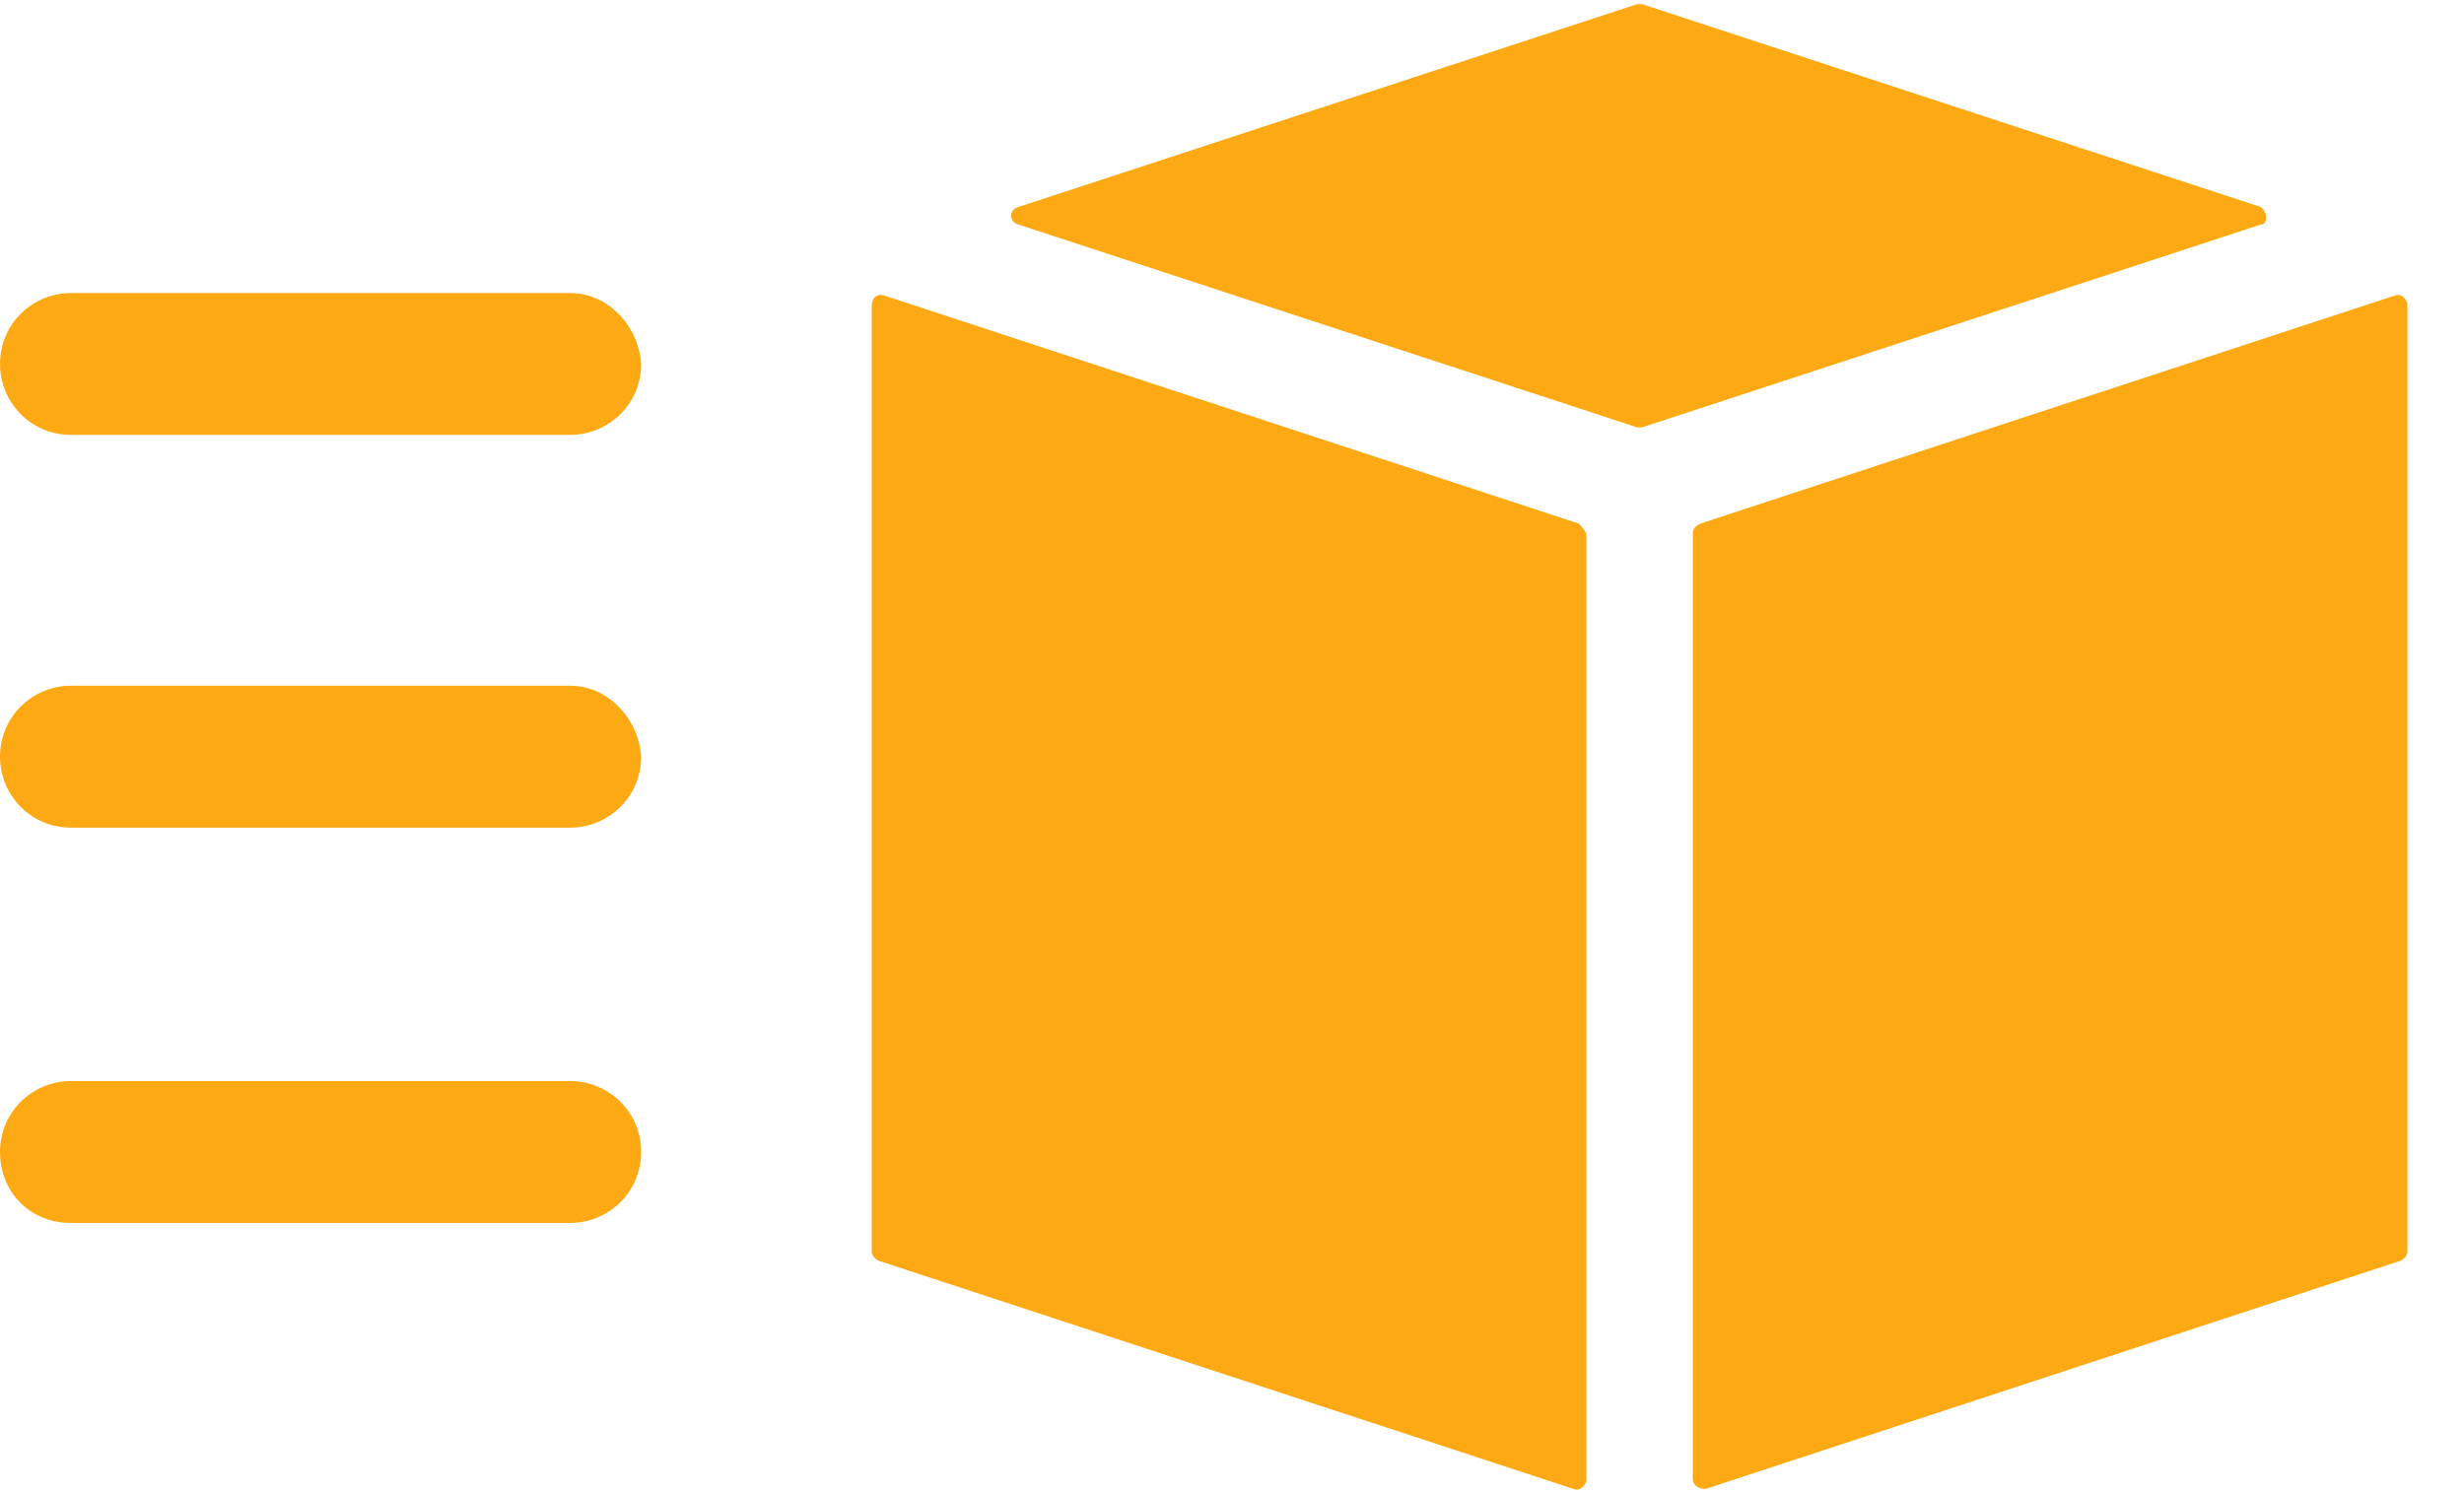 <svg width="33" height="20" viewBox="0 0 33 20" fill="none" xmlns="http://www.w3.org/2000/svg">
<path fill-rule="evenodd" clip-rule="evenodd" d="M21.993 0.056L30.274 2.771C30.376 2.839 30.376 3.009 30.274 3.009L21.993 5.724H21.925L13.644 3.009C13.508 2.974 13.508 2.805 13.644 2.771L21.925 0.056H21.993ZM11.845 3.959L21.144 7.013V7.013C21.178 7.047 21.212 7.081 21.246 7.149V19.808C21.246 19.91 21.144 19.978 21.076 19.944L11.777 16.89C11.709 16.856 11.675 16.822 11.675 16.754V4.095C11.675 3.993 11.743 3.925 11.845 3.959ZM32.073 3.959L22.773 7.013C22.705 7.047 22.672 7.081 22.672 7.149V19.808C22.672 19.91 22.773 19.944 22.841 19.944L32.141 16.89C32.209 16.856 32.242 16.822 32.242 16.754V4.094C32.242 3.993 32.141 3.925 32.073 3.959ZM0.95 3.925H7.636C8.145 3.925 8.553 4.366 8.587 4.875C8.587 5.418 8.145 5.825 7.636 5.825H0.95C0.407 5.825 0 5.384 0 4.875C0 4.332 0.441 3.925 0.95 3.925ZM7.636 9.185H0.95C0.441 9.185 0 9.593 0 10.136C0 10.645 0.407 11.086 0.95 11.086L7.636 11.086C8.145 11.086 8.587 10.679 8.587 10.136C8.553 9.627 8.145 9.185 7.636 9.185ZM0.95 14.48H7.636C8.145 14.48 8.587 14.887 8.587 15.43C8.587 15.973 8.145 16.381 7.636 16.381H0.95C0.407 16.381 0 15.973 0 15.43C0 14.887 0.441 14.48 0.95 14.48Z" fill="#FCA914"/>
</svg>
